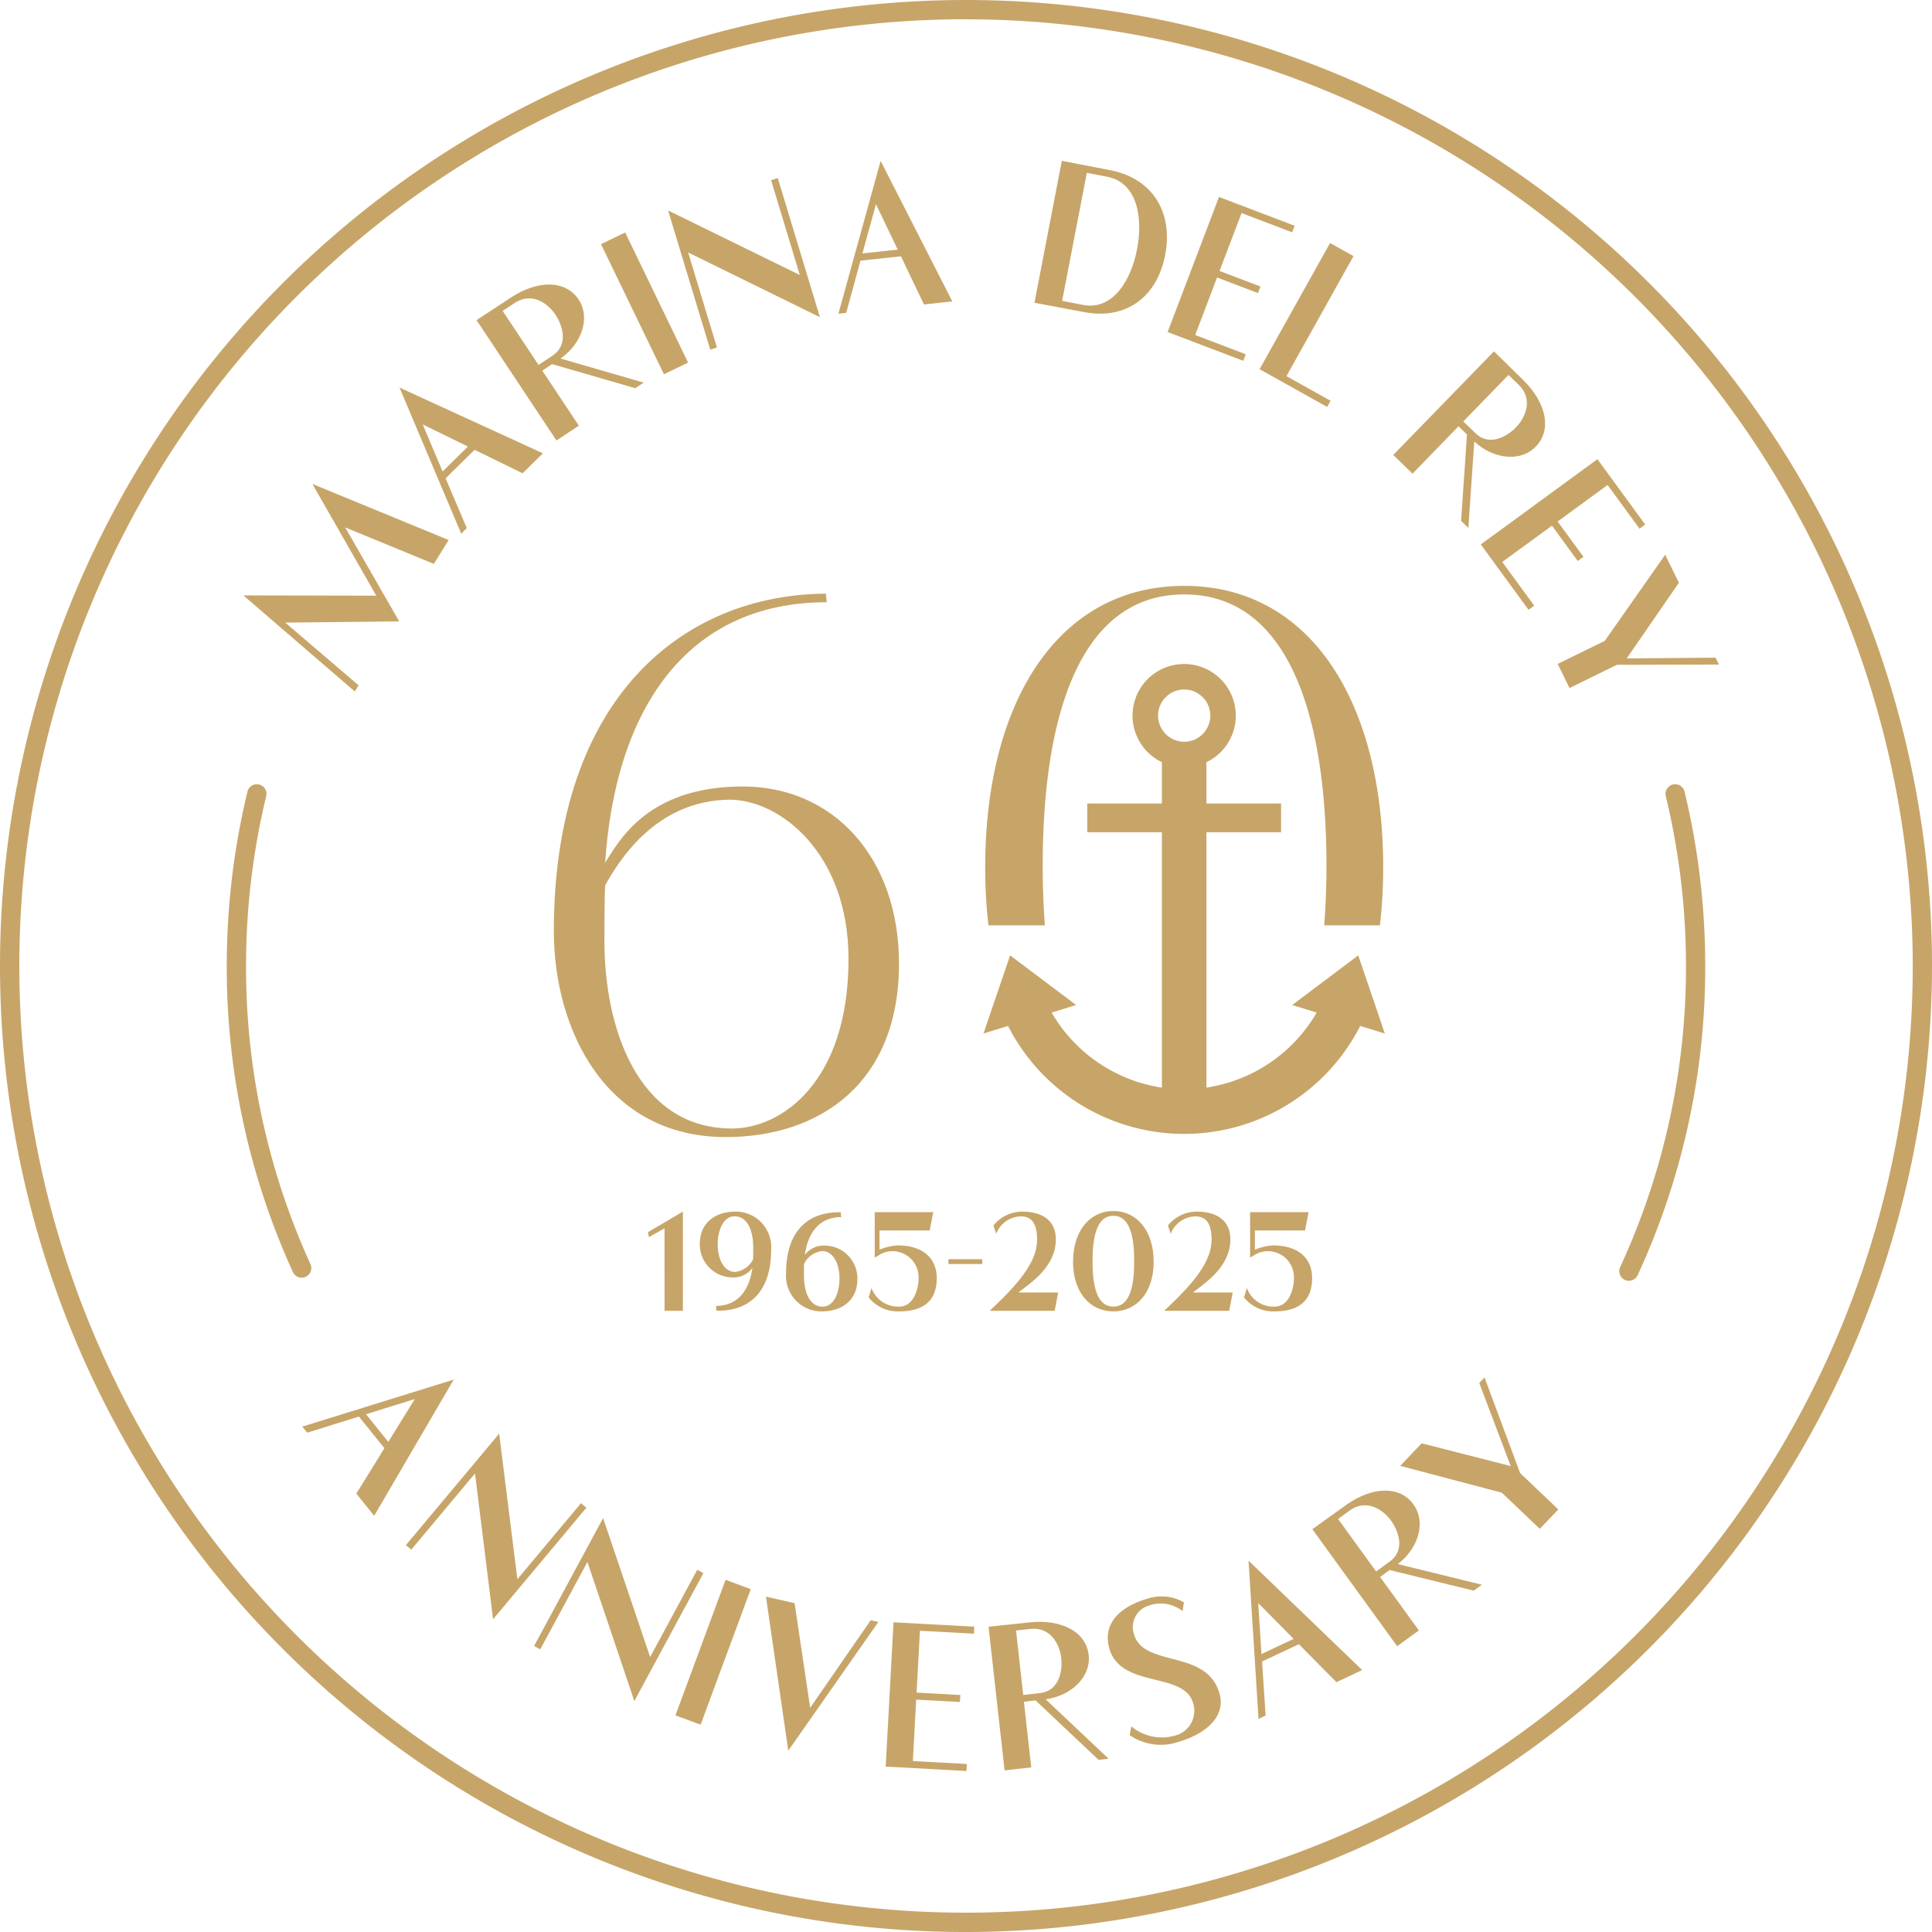 <svg id="Group_4870" data-name="Group 4870" xmlns="http://www.w3.org/2000/svg" xmlns:xlink="http://www.w3.org/1999/xlink" width="185.548" height="185.549" viewBox="0 0 185.548 185.549">
  <defs>
    <clipPath id="clip-path">
      <rect id="Rectangle_2272" data-name="Rectangle 2272" width="185.548" height="185.549" fill="#c7a568"/>
    </clipPath>
  </defs>
  <path id="Path_18078" data-name="Path 18078" d="M67.391,139.354l7.044,6.023-.365.589-10.7-9.225,12.766.029L70,126.039l13.086,5.384-1.42,2.292-8.513-3.5,5.184,9.023Z" transform="translate(-39.998 -79.56)" fill="#c7a568"/>
  <path id="Path_18079" data-name="Path 18079" d="M104.046,100.937l13.772,6.314-1.952,1.918-4.608-2.254-2.785,2.738,2.035,4.785-.537.528Zm6.57,5.664-4.343-2.126,1.911,4.518Z" transform="translate(-65.677 -63.715)" fill="#c7a568"/>
  <g id="Group_4869" data-name="Group 4869">
    <g id="Group_4868" data-name="Group 4868" clip-path="url(#clip-path)">
      <path id="Path_18080" data-name="Path 18080" d="M124.108,77.519l3.281-2.155c2.687-1.76,5.3-1.662,6.517.171,1.173,1.768.3,4.252-1.732,5.672l7.986,2.313-.809.537-7.986-2.313-.942.625,3.51,5.286-2.148,1.426Zm7.291,3.417c1.619-1.075.93-2.973.283-3.947-.614-.925-2.157-2.281-3.941-1.1l-1.123.745,3.444,5.187Z" transform="translate(-78.341 -46.774)" fill="#c7a568"/>
      <rect id="Rectangle_2269" data-name="Rectangle 2269" width="2.578" height="13.881" transform="translate(57.72 23.449) rotate(-25.806)" fill="#c7a568"/>
      <path id="Path_18081" data-name="Path 18081" d="M175.929,53.531l2.763,9.128-.645.2L174,49.494l12.649,6.2-2.758-9.109.646-.2,4.044,13.36Z" transform="translate(-109.837 -29.282)" fill="#c7a568"/>
      <path id="Path_18082" data-name="Path 18082" d="M222.406,41.908,229.291,55.4l-2.72.294-2.216-4.626-3.883.42L219.1,56.5l-.749.081Zm1.64,8.517-2.088-4.36-1.3,4.727Z" transform="translate(-137.831 -26.454)" fill="#c7a568"/>
      <path id="Path_18083" data-name="Path 18083" d="M272.035,41.882l4.653.9c4.069.785,6.062,4.057,5.274,8.145-.777,4.03-3.748,6.243-7.762,5.489l-4.793-.9Zm2.016,13.836c2.92.563,4.645-2.415,5.212-5.354.571-2.959.061-6.389-2.879-6.956l-1.946-.375-2.373,12.3Z" transform="translate(-170.059 -26.437)" fill="#c7a568"/>
      <path id="Path_18084" data-name="Path 18084" d="M309.014,51.3l7.265,2.765-.239.629-4.856-1.847-2.116,5.56L313,59.9l-.24.63-3.929-1.495-2.1,5.523,4.856,1.848-.24.63-7.265-2.764Z" transform="translate(-191.944 -32.383)" fill="#c7a568"/>
      <path id="Path_18085" data-name="Path 18085" d="M334.8,63.3l2.25,1.257-6.44,11.528,4.24,2.369-.329.589-6.491-3.626Z" transform="translate(-207.061 -39.96)" fill="#c7a568"/>
      <path id="Path_18086" data-name="Path 18086" d="M372.534,91.505l2.8,2.75c2.29,2.252,2.748,4.825,1.215,6.4-1.478,1.522-4.09,1.195-5.91-.489l-.566,8.295-.7-.677.567-8.294-.811-.787-4.421,4.55-1.848-1.8Zm-1.793,7.849c1.393,1.354,3.1.277,3.917-.562.773-.8,1.77-2.592.235-4.083l-.967-.939-4.338,4.465Z" transform="translate(-229.052 -57.761)" fill="#c7a568"/>
      <path id="Path_18087" data-name="Path 18087" d="M396.842,119.584l4.585,6.276-.544.4-3.064-4.2-4.8,3.509,2.48,3.394-.545.4-2.479-3.394-4.772,3.485,3.065,4.195-.544.4-4.584-6.276Z" transform="translate(-243.426 -75.485)" fill="#c7a568"/>
      <path id="Path_18088" data-name="Path 18088" d="M410.194,152.748l5.8-8.27,1.317,2.69-5.01,7.265,8.531-.07.323.659-9.79.024-4.56,2.231-1.134-2.315Z" transform="translate(-256.072 -91.2)" fill="#c7a568"/>
      <path id="Path_18089" data-name="Path 18089" d="M93.27,359.3l-7.639,13.081-1.717-2.131,2.7-4.362-2.451-3.042L79.2,364.4l-.472-.587Zm-6.283,5.98,2.543-4.111-4.683,1.456Z" transform="translate(-49.695 -226.804)" fill="#c7a568"/>
      <path id="Path_18090" data-name="Path 18090" d="M112.343,377.2l-6.122,7.316-.517-.433,8.96-10.708,1.749,13.98,6.109-7.3.517.433L114.08,391.2Z" transform="translate(-66.724 -235.689)" fill="#c7a568"/>
      <path id="Path_18091" data-name="Path 18091" d="M144.214,399.573l-4.531,8.394-.593-.32,6.631-12.286,4.516,13.345,4.522-8.378.593.32-6.632,12.286Z" transform="translate(-87.798 -249.565)" fill="#c7a568"/>
      <rect id="Rectangle_2270" data-name="Rectangle 2270" width="13.878" height="2.577" transform="matrix(0.347, -0.938, 0.938, 0.347, 64.869, 164.743)" fill="#c7a568"/>
      <path id="Path_18092" data-name="Path 18092" d="M199.482,415.836l2.747.617,1.5,10.051,5.812-8.408.735.166-8.651,12.361Z" transform="translate(-125.919 -262.49)" fill="#c7a568"/>
      <path id="Path_18093" data-name="Path 18093" d="M231.416,422.5l7.761.421-.036.673-5.188-.281-.322,5.94,4.2.228-.037.674-4.2-.228-.32,5.9,5.188.281-.036.674-7.761-.422Z" transform="translate(-145.603 -266.696)" fill="#c7a568"/>
      <path id="Path_18094" data-name="Path 18094" d="M257.453,422.855l3.9-.416c3.194-.338,5.473.944,5.717,3.131.236,2.109-1.677,3.919-4.133,4.253l6.046,5.708-.965.108-6.046-5.708-1.124.126.705,6.305-2.561.287Zm4.922,6.373c1.931-.216,2.186-2.22,2.056-3.382-.124-1.1-.876-3.015-3-2.777l-1.34.15.693,6.188Z" transform="translate(-162.513 -266.624)" fill="#c7a568"/>
      <path id="Path_18095" data-name="Path 18095" d="M290.611,429.109l.147-.847a4.592,4.592,0,0,0,4.257.872,2.449,2.449,0,0,0,1.68-3.109c-.888-3.066-6.918-1.36-8.038-5.226-.739-2.552,1.267-4.1,3.591-4.777a4.334,4.334,0,0,1,3.564.33l-.128.842a3.392,3.392,0,0,0-3.306-.508,2.151,2.151,0,0,0-1.352,2.746c.933,3.218,6.961,1.368,8.2,5.653.652,2.247-1.322,3.914-3.989,4.686a5.266,5.266,0,0,1-4.63-.661" transform="translate(-182.112 -262.465)" fill="#c7a568"/>
      <path id="Path_18096" data-name="Path 18096" d="M325.157,406.442l10.915,10.508-2.475,1.166-3.605-3.649-3.533,1.665.34,5.188-.681.321Zm4.332,7.516-3.4-3.44.312,4.895Z" transform="translate(-205.25 -256.56)" fill="#c7a568"/>
      <path id="Path_18097" data-name="Path 18097" d="M341.78,391.912l3.189-2.289c2.612-1.869,5.226-1.879,6.518-.1,1.245,1.718.475,4.235-1.5,5.738l8.075,1.983-.786.57-8.075-1.982-.915.664,3.725,5.136-2.087,1.513Zm7.425,3.114c1.573-1.141.806-3.008.119-3.956-.652-.9-2.249-2.189-3.983-.932l-1.091.791,3.655,5.04Z" transform="translate(-215.743 -245.048)" fill="#c7a568"/>
      <path id="Path_18098" data-name="Path 18098" d="M374.413,369.8l-9.764-2.576,2.067-2.166,8.549,2.184-3.019-7.978.507-.531,3.411,9.175,3.672,3.5-1.779,1.864Z" transform="translate(-230.179 -226.443)" fill="#c7a568"/>
      <path id="Path_18099" data-name="Path 18099" d="M66.25,251.63a.927.927,0,0,1-.844-.543,70.436,70.436,0,0,1-6.35-29.39,71.307,71.307,0,0,1,1.988-16.748.926.926,0,0,1,1.8.436A69.463,69.463,0,0,0,60.909,221.7a68.591,68.591,0,0,0,6.183,28.622.926.926,0,0,1-.843,1.311" transform="translate(-37.278 -128.923)" fill="#c7a568"/>
      <path id="Path_18100" data-name="Path 18100" d="M422.638,251.93a.926.926,0,0,1-.841-1.315,68.568,68.568,0,0,0,6.319-28.917,69.476,69.476,0,0,0-1.936-16.313.926.926,0,0,1,1.8-.436,71.321,71.321,0,0,1,1.987,16.748,70.416,70.416,0,0,1-6.489,29.693.928.928,0,0,1-.842.539" transform="translate(-266.198 -128.924)" fill="#c7a568"/>
      <path id="Path_18101" data-name="Path 18101" d="M92.774,185.549a92.774,92.774,0,1,1,92.774-92.774,92.88,92.88,0,0,1-92.774,92.774m0-183.7A90.922,90.922,0,1,0,183.7,92.774,91.025,91.025,0,0,0,92.774,1.853" fill="#c7a568"/>
      <path id="Path_18102" data-name="Path 18102" d="M293.677,205.427l-1.551-4.542-6.037,4.542-.3.226,2.351.723a14.778,14.778,0,0,1-10.59,7.207V189.06h7.168V186.3h-7.168v-3.968a4.958,4.958,0,1,0-4.277,0V186.3h-7.168v2.759h7.168v24.524a14.777,14.777,0,0,1-10.59-7.207l2.351-.723-.3-.226-6.037-4.542-1.551,4.542-1.01,2.963,2.362-.728a18.975,18.975,0,0,0,33.822,0l2.362.728Zm-20.771-27.575a2.508,2.508,0,1,1,2.505,2.516,2.52,2.52,0,0,1-2.505-2.516" transform="translate(-161.685 -109.131)" fill="#c7a568"/>
      <path id="Path_18103" data-name="Path 18103" d="M144.239,187.011c0-22.547,12.543-32.327,26.13-32.4l.075.821c-13.513,0-20.307,10.377-21.278,25.011,1.269-1.941,3.957-7.317,13.215-7.317,8.735,0,15.006,6.869,15.006,17.022,0,11.423-7.541,16.649-16.649,16.649-11.5,0-16.5-10.3-16.5-19.785m17.1,18.963c4.778,0,11.2-4.48,11.2-16.276,0-10.228-6.644-15.305-11.423-15.305-7.242.075-10.751,6.122-11.945,8.212-.075,1.195-.075,4.106-.075,5.376,0,8.212,3.135,17.993,12.244,17.993" transform="translate(-91.048 -97.594)" fill="#c7a568"/>
      <path id="Path_18104" data-name="Path 18104" d="M294.487,185.185a48.371,48.371,0,0,0,.314-5.576c0-15.678-6.869-27.027-19.113-27.027s-19.112,11.348-19.112,27.027a48.575,48.575,0,0,0,.311,5.576h5.423c-.142-1.85-.21-3.767-.21-5.725,0-14.111,3.435-26.056,13.588-26.056s13.663,11.945,13.663,26.056c0,1.959-.072,3.874-.217,5.725h5.353" transform="translate(-161.959 -96.315)" fill="#c7a568"/>
      <path id="Path_18105" data-name="Path 18105" d="M170.335,317.15l-1.5.839-.095-.473,3.357-1.977v9.531h-1.76Z" transform="translate(-106.513 -199.178)" fill="#c7a568"/>
      <path id="Path_18106" data-name="Path 18106" d="M187.3,320.954a2.244,2.244,0,0,1-1.909.907,3.157,3.157,0,0,1-3.141-3.236c0-2,1.476-3.087,3.439-3.087a3.412,3.412,0,0,1,3.411,3.655c0,4.116-2.152,5.93-5.253,5.862l-.04-.46c1.922,0,3.168-1.286,3.493-3.642m-1.679.379a2.193,2.193,0,0,0,1.746-1.218c.013-.23.013-.88.013-1.1,0-1.679-.555-3.02-1.8-3.02-1.056,0-1.611,1.3-1.611,2.708,0,1.449.636,2.626,1.652,2.626" transform="translate(-115.04 -199.178)" fill="#c7a568"/>
      <path id="Path_18107" data-name="Path 18107" d="M204.715,321.58c0-4.115,2.152-5.93,5.253-5.862l.041.461c-1.923,0-3.168,1.286-3.493,3.642a2.243,2.243,0,0,1,1.909-.907,3.156,3.156,0,0,1,3.141,3.236c0,2-1.475,3.087-3.438,3.087a3.412,3.412,0,0,1-3.412-3.655m3.52,3.195c1.056,0,1.611-1.3,1.611-2.708,0-1.449-.636-2.626-1.652-2.626a2.193,2.193,0,0,0-1.746,1.219c-.014.23-.014.88-.014,1.1,0,1.679.555,3.019,1.8,3.019" transform="translate(-129.223 -199.29)" fill="#c7a568"/>
      <path id="Path_18108" data-name="Path 18108" d="M226.227,323.876l.271-.907a2.712,2.712,0,0,0,2.667,1.787c1.395,0,1.855-1.719,1.855-2.708a2.5,2.5,0,0,0-3.75-2.274v.013l-.46.257v-4.36h5.618l-.339,1.76H227.27v1.841a5.565,5.565,0,0,1,1.746-.406c2.248,0,3.75,1.083,3.75,3.155,0,2.1-1.218,3.181-3.6,3.181a3.568,3.568,0,0,1-2.938-1.34" transform="translate(-142.802 -199.271)" fill="#c7a568"/>
      <rect id="Rectangle_2271" data-name="Rectangle 2271" width="3.249" height="0.46" transform="translate(91.087 120.936)" fill="#c7a568"/>
      <path id="Path_18109" data-name="Path 18109" d="M262.311,318.3c0-1.476-.406-2.3-1.571-2.3a2.6,2.6,0,0,0-2.356,1.665l-.271-.785a3.575,3.575,0,0,1,2.735-1.34c2.031,0,3.263.907,3.263,2.667,0,2.816-2.816,4.414-3.574,5.1h3.8l-.339,1.76h-6.241l.745-.717c2.193-2.112,3.8-4.116,3.8-6.052" transform="translate(-162.708 -199.178)" fill="#c7a568"/>
      <path id="Path_18110" data-name="Path 18110" d="M279.458,320.265c0-3.019,1.652-4.874,3.872-4.874s3.872,1.855,3.872,4.874c0,2.952-1.638,4.766-3.872,4.766s-3.872-1.814-3.872-4.766m3.872,4.305c1.72,0,2-2.342,2-4.332,0-2.044-.284-4.386-2-4.386s-2,2.342-2,4.386c0,1.99.284,4.332,2,4.332" transform="translate(-176.403 -199.085)" fill="#c7a568"/>
      <path id="Path_18111" data-name="Path 18111" d="M307.76,318.3c0-1.476-.406-2.3-1.571-2.3a2.6,2.6,0,0,0-2.356,1.665l-.271-.785a3.576,3.576,0,0,1,2.735-1.34c2.03,0,3.263.907,3.263,2.667,0,2.816-2.816,4.414-3.574,5.1h3.8l-.339,1.76h-6.241l.744-.717c2.193-2.112,3.8-4.116,3.8-6.052" transform="translate(-191.397 -199.178)" fill="#c7a568"/>
      <path id="Path_18112" data-name="Path 18112" d="M323.989,323.876l.271-.907a2.712,2.712,0,0,0,2.667,1.787c1.395,0,1.855-1.719,1.855-2.708a2.5,2.5,0,0,0-3.75-2.274v.013l-.46.257v-4.36h5.618l-.339,1.76h-4.819v1.841a5.565,5.565,0,0,1,1.746-.406c2.248,0,3.75,1.083,3.75,3.155,0,2.1-1.218,3.181-3.6,3.181a3.568,3.568,0,0,1-2.938-1.34" transform="translate(-204.513 -199.271)" fill="#c7a568"/>
    </g>
  </g>
</svg>
